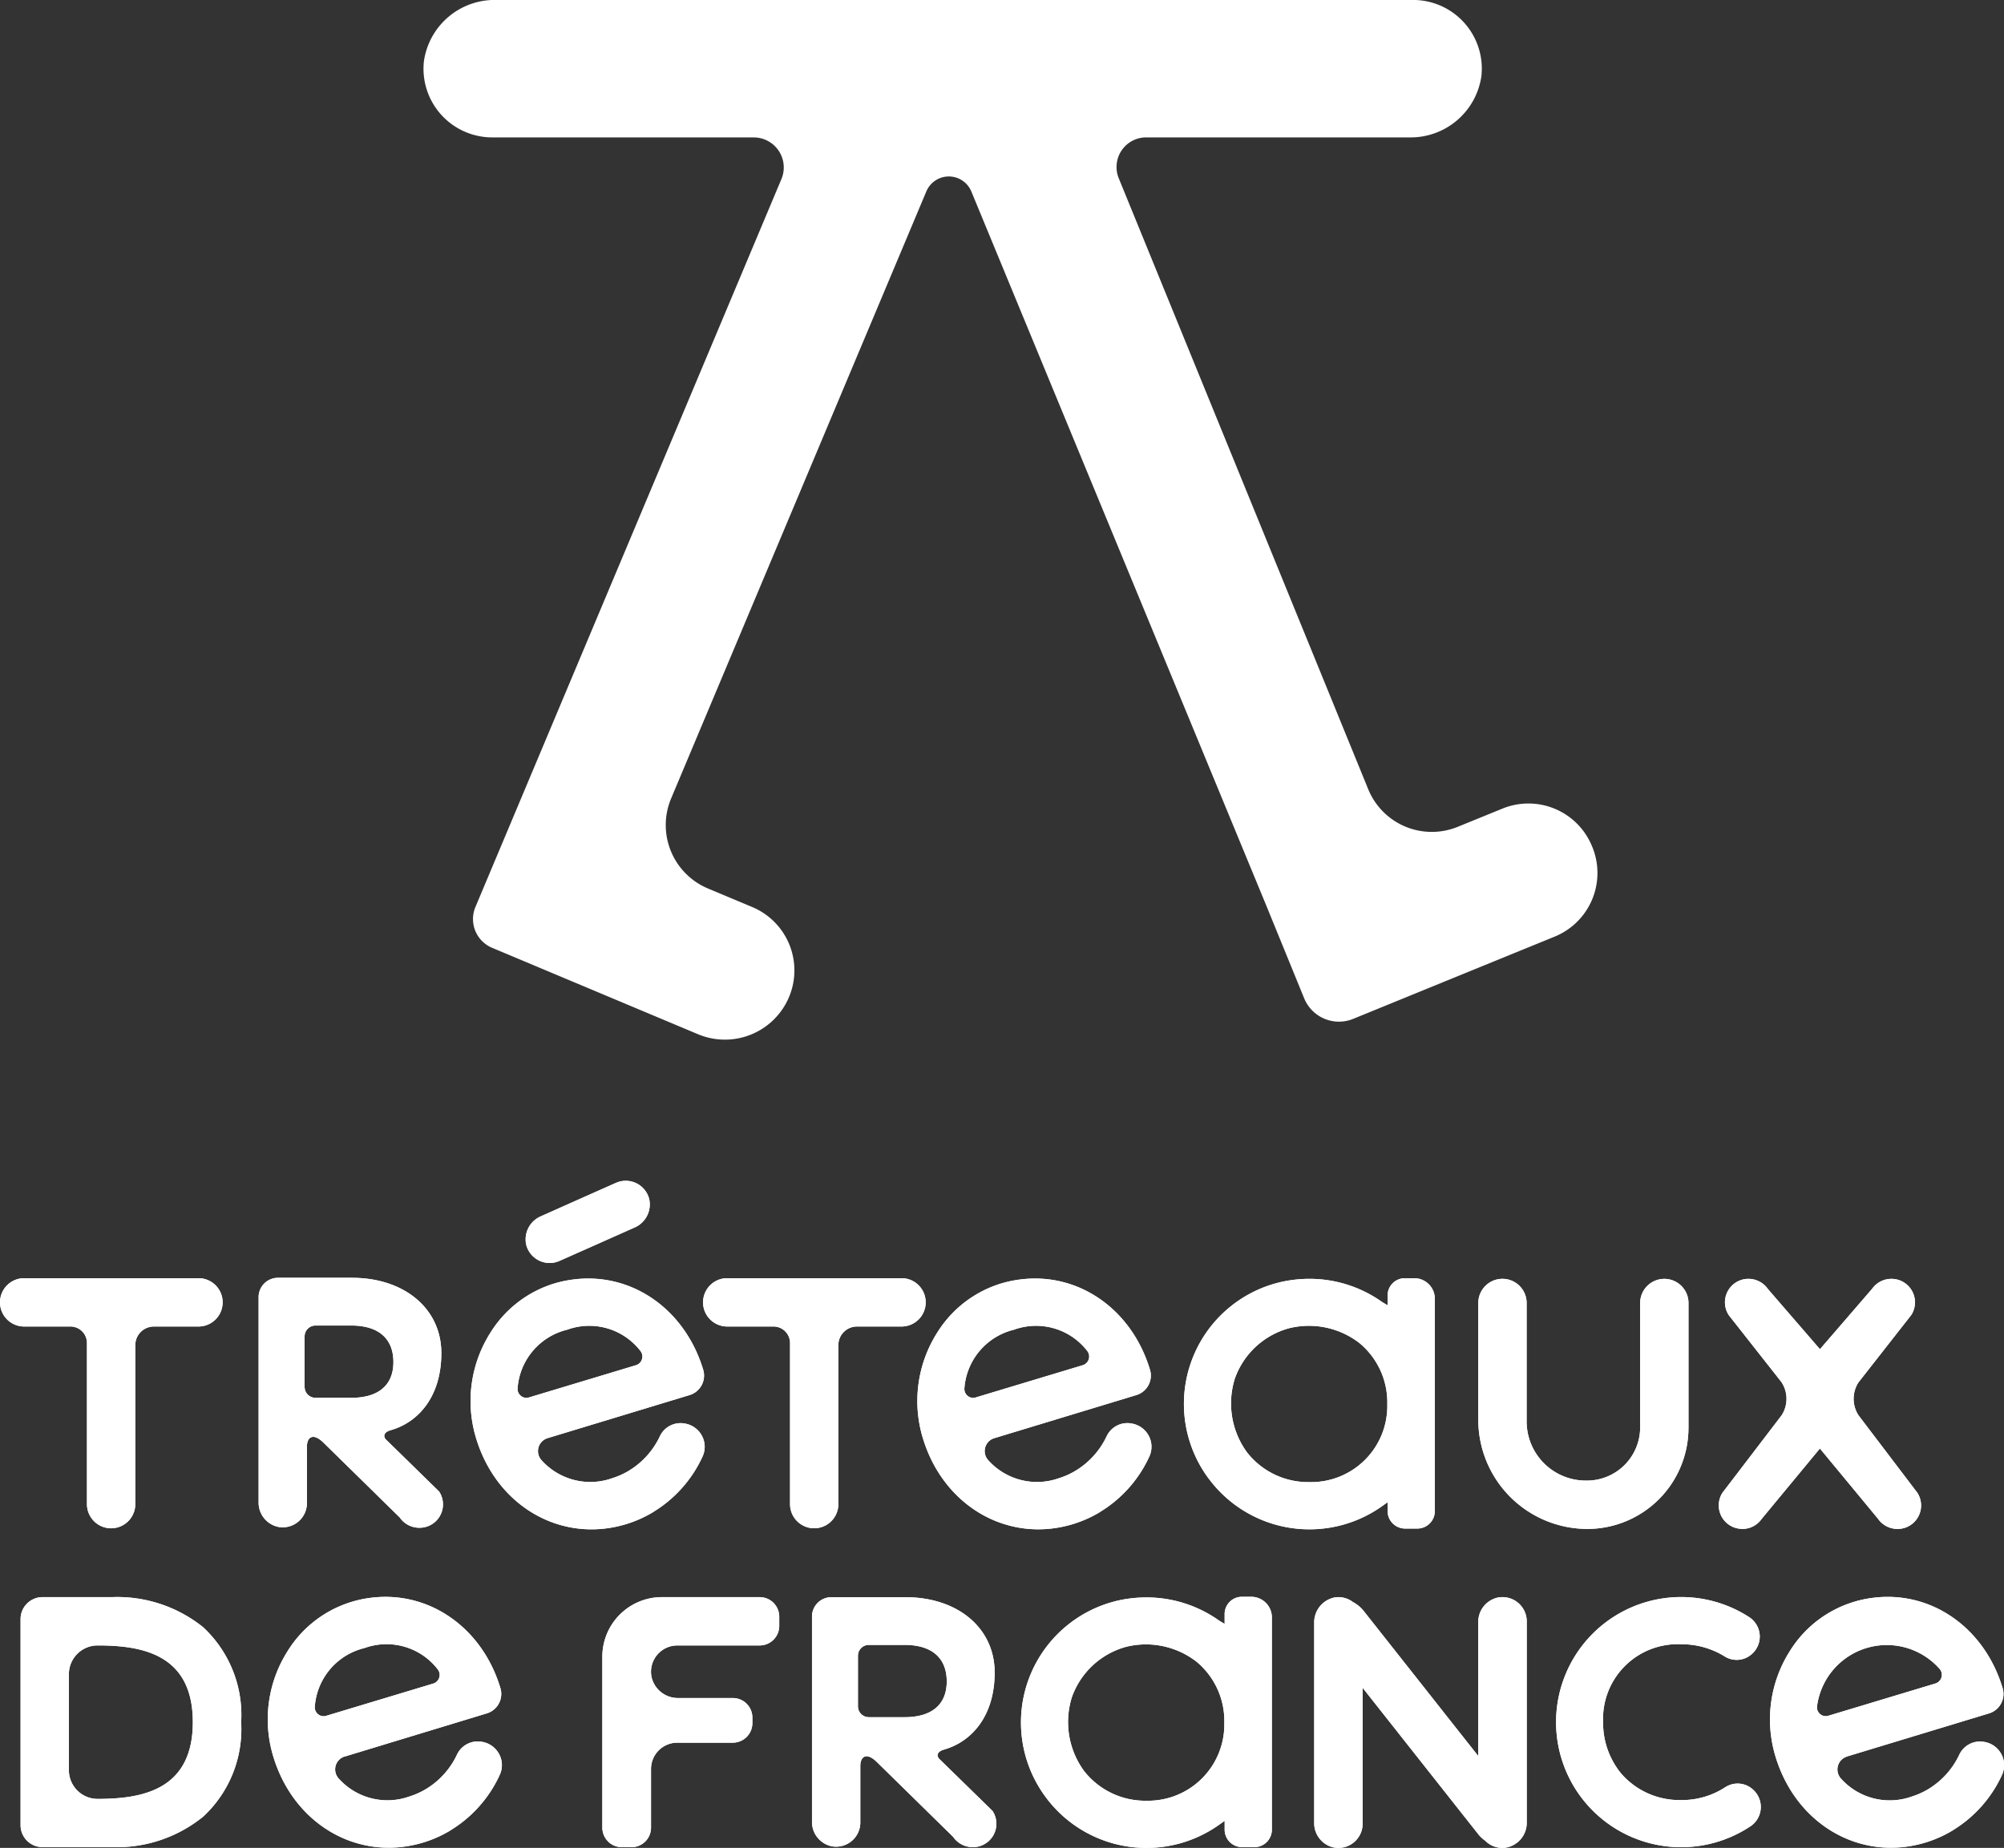 <svg xmlns="http://www.w3.org/2000/svg" width="141.959" height="130.937" viewBox="0 0 141.959 130.937">
  <rect x="0" y="0" width="141.959" height="130.937" fill="#333333" stroke="none"/>
  <g id="Composant_66_1" data-name="Composant 66 – 1" transform="translate(0)">
    <path id="Tracé_288" data-name="Tracé 288" d="M263.427,15.409h18.526a2.127,2.127,0,0,1,1.96,2.951L265.179,62.938l-2.942,7a2.209,2.209,0,0,0,1.181,2.891l7,2.939L278,78.951a4.928,4.928,0,0,0,6.452-2.632,4.87,4.87,0,0,0-2.6-6.376L278.7,68.622a4.872,4.872,0,0,1-2.6-6.376l18.079-43.012a1.727,1.727,0,0,1,3.189.009L318.245,69.8l2.7,6.61a2.662,2.662,0,0,0,3.467,1.456l6.61-2.7,7.667-3.13a4.869,4.869,0,0,0,2.664-6.36l-.025-.055a4.864,4.864,0,0,0-6.34-2.655l-3.162,1.289a4.865,4.865,0,0,1-6.347-2.667L307.808,18.3a2.1,2.1,0,0,1,1.944-2.894h18.627a5.06,5.06,0,0,0,5.122-4.366,4.868,4.868,0,0,0-4.842-5.372H263.707a5.061,5.061,0,0,0-5.122,4.368,4.867,4.867,0,0,0,4.842,5.37" transform="translate(-228.559 -5.671)" fill="#fff"/>
    <g id="Groupe_382" data-name="Groupe 382" transform="translate(-372.307 -3970.64)">
      <path id="Tracé_289" data-name="Tracé 289" d="M38.56,1.432A1.714,1.714,0,0,0,36.19.287l-2.7,1.2L30.889,2.648a1.78,1.78,0,0,0-1.044,2.013,1.714,1.714,0,0,0,2.369,1.145l2.7-1.2,2.605-1.16A1.78,1.78,0,0,0,38.56,1.432" transform="translate(379.736 4054.173)" fill="#fff"/>
      <path id="Tracé_290" data-name="Tracé 290" d="M38.56,1.432A1.714,1.714,0,0,0,36.19.287l-2.7,1.2L30.889,2.648a1.78,1.78,0,0,0-1.044,2.013,1.714,1.714,0,0,0,2.369,1.145l2.7-1.2,2.605-1.16A1.78,1.78,0,0,0,38.56,1.432Z" transform="translate(379.736 4054.173)" fill="#fff"/>
      <path id="Tracé_291" data-name="Tracé 291" d="M14.194,5.633H1.846a1.712,1.712,0,1,0,0,3.424H5.126a1.169,1.169,0,0,1,1.168,1.168V21.642a1.712,1.712,0,0,0,3.424,0V10.373a1.318,1.318,0,0,1,1.318-1.316h3.158a1.712,1.712,0,1,0,0-3.424" transform="translate(372.173 4055.575)" fill="#fff"/>
      <path id="Tracé_292" data-name="Tracé 292" d="M14.194,5.633H1.846a1.712,1.712,0,1,0,0,3.424H5.126a1.169,1.169,0,0,1,1.168,1.168V21.642a1.712,1.712,0,0,0,3.424,0V10.373a1.318,1.318,0,0,1,1.318-1.316h3.158a1.712,1.712,0,1,0,0-3.424Z" transform="translate(372.173 4055.575)" fill="#fff"/>
      <path id="Tracé_293" data-name="Tracé 293" d="M30.254,13.963a.625.625,0,0,1-.227-.54,4.611,4.611,0,0,1,3.515-4.146,4.577,4.577,0,0,1,5.181,1.5.642.642,0,0,1-.312,1.017l-7.588,2.287a.617.617,0,0,1-.569-.113m1.886,3,10.074-3.057a1.441,1.441,0,0,0,.959-1.795c-1.3-4.315-5.1-6.941-9.239-6.388A8.381,8.381,0,0,0,32.64,6,8.116,8.116,0,0,0,28.1,9.493a9.031,9.031,0,0,0-.981,7.578c1.5,4.779,6.05,7.354,10.58,5.989a8.494,8.494,0,0,0,1.967-.881l0-.005a8.951,8.951,0,0,0,3.45-3.883,1.657,1.657,0,0,0,.149-.94,1.678,1.678,0,0,0-1.374-1.421,1.621,1.621,0,0,0-1.78.887,5.686,5.686,0,0,1-2.225,2.467,5.452,5.452,0,0,1-1.166.52,4.635,4.635,0,0,1-5-1.281.958.958,0,0,1,.429-1.56" transform="translate(378.946 4055.58)" fill="#fff"/>
      <path id="Tracé_294" data-name="Tracé 294" d="M30.254,13.963a.625.625,0,0,1-.227-.54,4.611,4.611,0,0,1,3.515-4.146,4.577,4.577,0,0,1,5.181,1.5.642.642,0,0,1-.312,1.017l-7.588,2.287A.617.617,0,0,1,30.254,13.963Zm1.886,3,10.074-3.057a1.441,1.441,0,0,0,.959-1.795c-1.3-4.315-5.1-6.941-9.239-6.388A8.381,8.381,0,0,0,32.64,6,8.116,8.116,0,0,0,28.1,9.493a9.031,9.031,0,0,0-.981,7.578c1.5,4.779,6.05,7.354,10.58,5.989a8.494,8.494,0,0,0,1.967-.881l0-.005a8.951,8.951,0,0,0,3.45-3.883,1.657,1.657,0,0,0,.149-.94,1.678,1.678,0,0,0-1.374-1.421,1.621,1.621,0,0,0-1.78.887,5.686,5.686,0,0,1-2.225,2.467,5.452,5.452,0,0,1-1.166.52,4.635,4.635,0,0,1-5-1.281.958.958,0,0,1,.429-1.56Z" transform="translate(378.946 4055.58)" fill="#fff"/>
      <path id="Tracé_295" data-name="Tracé 295" d="M55.474,13.963a.625.625,0,0,1-.227-.54,4.613,4.613,0,0,1,3.515-4.146,4.58,4.58,0,0,1,5.182,1.5.643.643,0,0,1-.314,1.017l-7.588,2.287a.617.617,0,0,1-.569-.113m1.886,3,10.074-3.057a1.441,1.441,0,0,0,.959-1.795c-1.3-4.315-5.1-6.941-9.239-6.388A8.413,8.413,0,0,0,57.86,6a8.121,8.121,0,0,0-4.541,3.491,9.036,9.036,0,0,0-.981,7.578c1.5,4.779,6.05,7.354,10.58,5.989a8.527,8.527,0,0,0,1.968-.881l0-.005a8.948,8.948,0,0,0,3.449-3.883,1.647,1.647,0,0,0,.149-.94,1.676,1.676,0,0,0-1.374-1.421,1.621,1.621,0,0,0-1.78.887A5.686,5.686,0,0,1,63.1,19.284a5.424,5.424,0,0,1-1.166.52,4.635,4.635,0,0,1-5-1.281.958.958,0,0,1,.429-1.56" transform="translate(385.376 4055.58)" fill="#fff"/>
      <path id="Tracé_296" data-name="Tracé 296" d="M55.474,13.963a.625.625,0,0,1-.227-.54,4.613,4.613,0,0,1,3.515-4.146,4.58,4.58,0,0,1,5.182,1.5.643.643,0,0,1-.314,1.017l-7.588,2.287A.617.617,0,0,1,55.474,13.963Zm1.886,3,10.074-3.057a1.441,1.441,0,0,0,.959-1.795c-1.3-4.315-5.1-6.941-9.239-6.388A8.413,8.413,0,0,0,57.86,6a8.121,8.121,0,0,0-4.541,3.491,9.036,9.036,0,0,0-.981,7.578c1.5,4.779,6.05,7.354,10.58,5.989a8.527,8.527,0,0,0,1.968-.881l0-.005a8.948,8.948,0,0,0,3.449-3.883,1.647,1.647,0,0,0,.149-.94,1.676,1.676,0,0,0-1.374-1.421,1.621,1.621,0,0,0-1.78.887A5.686,5.686,0,0,1,63.1,19.284a5.424,5.424,0,0,1-1.166.52,4.635,4.635,0,0,1-5-1.281.958.958,0,0,1,.429-1.56Z" transform="translate(385.376 4055.58)" fill="#fff"/>
      <path id="Tracé_297" data-name="Tracé 297" d="M53.878,9.057a1.712,1.712,0,0,0,0-3.424H41.53a1.712,1.712,0,0,0,0,3.424H44.81a1.171,1.171,0,0,1,1.17,1.168V21.642a1.711,1.711,0,1,0,3.422,0V10.373a1.319,1.319,0,0,1,1.316-1.316Z" transform="translate(382.292 4055.575)" fill="#fff"/>
      <path id="Tracé_298" data-name="Tracé 298" d="M53.878,9.057a1.712,1.712,0,0,0,0-3.424H41.53a1.712,1.712,0,0,0,0,3.424H44.81a1.171,1.171,0,0,1,1.17,1.168V21.642a1.711,1.711,0,1,0,3.422,0V10.373a1.319,1.319,0,0,1,1.316-1.316Z" transform="translate(382.292 4055.575)" fill="#fff"/>
      <path id="Tracé_299" data-name="Tracé 299" d="M98.819,23.391a1.669,1.669,0,0,0,1.374-.717l4.12-4.982,4.109,4.967a1.681,1.681,0,0,0,1.379.732h.015a1.663,1.663,0,0,0,1.4-2.565l-4.163-5.481a2.148,2.148,0,0,1-.005-2.341l3.744-4.78a1.665,1.665,0,0,0-1.408-2.554,1.671,1.671,0,0,0-1.367.7l-3.7,4.286-3.687-4.267a1.682,1.682,0,0,0-1.373-.72A1.664,1.664,0,0,0,97.86,8.245l3.73,4.74a2.148,2.148,0,0,1,.016,2.349l-4.2,5.5a1.665,1.665,0,0,0,1.408,2.553" transform="translate(396.911 4055.585)" fill="#fff"/>
      <path id="Tracé_300" data-name="Tracé 300" d="M98.819,23.391a1.669,1.669,0,0,0,1.374-.717l4.12-4.982,4.109,4.967a1.681,1.681,0,0,0,1.379.732h.015a1.663,1.663,0,0,0,1.4-2.565l-4.163-5.481a2.148,2.148,0,0,1-.005-2.341l3.744-4.78a1.665,1.665,0,0,0-1.408-2.554,1.671,1.671,0,0,0-1.367.7l-3.7,4.286-3.687-4.267a1.682,1.682,0,0,0-1.373-.72A1.664,1.664,0,0,0,97.86,8.245l3.73,4.74a2.148,2.148,0,0,1,.016,2.349l-4.2,5.5a1.665,1.665,0,0,0,1.408,2.553Z" transform="translate(396.911 4055.585)" fill="#fff"/>
      <path id="Tracé_301" data-name="Tracé 301" d="M70.549,12.8a5.647,5.647,0,0,1,3.864-3.621A5.843,5.843,0,0,1,79.4,10.234a5.453,5.453,0,0,1,1.967,4.332,5.394,5.394,0,0,1-5.516,5.516,5.493,5.493,0,0,1-4.425-2.113,5.881,5.881,0,0,1-.872-5.171m-1.785,7.1a8.88,8.88,0,0,0,12.255,1.87l.368-.261v.626a1.241,1.241,0,0,0,1.24,1.24h.866a1.24,1.24,0,0,0,1.239-1.24V7.093a1.462,1.462,0,0,0-1.46-1.46h-.663a1.223,1.223,0,0,0-1.222,1.221v.7l-.368-.217a8.872,8.872,0,0,0-5.176-1.658A9.283,9.283,0,0,0,74,5.868,8.863,8.863,0,0,0,68.764,19.9" transform="translate(389.213 4055.575)" fill="#fff"/>
      <path id="Tracé_302" data-name="Tracé 302" d="M70.549,12.8a5.647,5.647,0,0,1,3.864-3.621A5.843,5.843,0,0,1,79.4,10.234a5.453,5.453,0,0,1,1.967,4.332,5.394,5.394,0,0,1-5.516,5.516,5.493,5.493,0,0,1-4.425-2.113A5.881,5.881,0,0,1,70.549,12.8Zm-1.785,7.1a8.88,8.88,0,0,0,12.255,1.87l.368-.261v.626a1.241,1.241,0,0,0,1.24,1.24h.866a1.24,1.24,0,0,0,1.239-1.24V7.093a1.462,1.462,0,0,0-1.46-1.46h-.663a1.223,1.223,0,0,0-1.222,1.221v.7l-.368-.217a8.872,8.872,0,0,0-5.176-1.658A9.283,9.283,0,0,0,74,5.868,8.863,8.863,0,0,0,68.764,19.9Z" transform="translate(389.213 4055.575)" fill="#fff"/>
      <path id="Tracé_303" data-name="Tracé 303" d="M98.466,16.233V7.383a1.712,1.712,0,0,0-3.424,0V16.2a3.77,3.77,0,0,1-3.765,3.765H91.19A4.194,4.194,0,0,1,87,15.78v-8.4a1.712,1.712,0,0,0-3.424,0v8.282a7.737,7.737,0,0,0,7.727,7.728,7.167,7.167,0,0,0,7.16-7.16" transform="translate(393.45 4055.585)" fill="#fff"/>
      <path id="Tracé_304" data-name="Tracé 304" d="M98.466,16.233V7.383a1.712,1.712,0,0,0-3.424,0V16.2a3.77,3.77,0,0,1-3.765,3.765H91.19A4.194,4.194,0,0,1,87,15.78v-8.4a1.712,1.712,0,0,0-3.424,0v8.282a7.737,7.737,0,0,0,7.727,7.728A7.167,7.167,0,0,0,98.466,16.233Z" transform="translate(393.45 4055.585)" fill="#fff"/>
      <path id="Tracé_305" data-name="Tracé 305" d="M17.989,13.345V9.762a.769.769,0,0,1,.769-.769H21.3c1.921,0,2.979.92,2.979,2.59,0,1.633-1.058,2.531-2.979,2.531h-2.54a.769.769,0,0,1-.769-.769m5.729,3.693c-.23-.326.055-.54.335-.619,2.056-.575,3.621-2.46,3.621-5.469,0-3.144-2.605-5.339-6.334-5.339H16.1a1.369,1.369,0,0,0-1.37,1.369V21.509a1.757,1.757,0,0,0,1.37,1.747,1.714,1.714,0,0,0,2.053-1.678V17.567c.008-.727.484-.965,1.188-.26l5.385,5.283a1.678,1.678,0,0,0,1.379.732h.015a1.657,1.657,0,0,0,1.4-2.565Z" transform="translate(375.896 4055.57)" fill="#fff"/>
      <path id="Tracé_306" data-name="Tracé 306" d="M17.989,13.345V9.762a.769.769,0,0,1,.769-.769H21.3c1.921,0,2.979.92,2.979,2.59,0,1.633-1.058,2.531-2.979,2.531h-2.54A.769.769,0,0,1,17.989,13.345Zm5.729,3.693c-.23-.326.055-.54.335-.619,2.056-.575,3.621-2.46,3.621-5.469,0-3.144-2.605-5.339-6.334-5.339H16.1a1.369,1.369,0,0,0-1.37,1.369V21.509a1.757,1.757,0,0,0,1.37,1.747,1.714,1.714,0,0,0,2.053-1.678V17.567c.008-.727.484-.965,1.188-.26l5.385,5.283a1.678,1.678,0,0,0,1.379.732h.015a1.657,1.657,0,0,0,1.4-2.565Z" transform="translate(375.896 4055.57)" fill="#fff"/>
      <path id="Tracé_307" data-name="Tracé 307" d="M18.808,31.938a.624.624,0,0,1-.227-.54A4.613,4.613,0,0,1,22.1,27.252a4.581,4.581,0,0,1,5.181,1.5.642.642,0,0,1-.312,1.017l-7.588,2.287a.612.612,0,0,1-.569-.113m1.886,3L30.768,31.88a1.44,1.44,0,0,0,.959-1.793c-1.3-4.316-5.1-6.943-9.24-6.388a8.1,8.1,0,0,0-5.833,3.77,9.026,9.026,0,0,0-.981,7.578c1.5,4.779,6.049,7.353,10.578,5.988a8.479,8.479,0,0,0,1.968-.881l0-.005a8.948,8.948,0,0,0,3.449-3.883,1.658,1.658,0,0,0,.151-.94A1.679,1.679,0,0,0,30.441,33.9a1.625,1.625,0,0,0-1.781.887,5.671,5.671,0,0,1-2.224,2.469,5.541,5.541,0,0,1-1.166.518,4.633,4.633,0,0,1-5-1.28.959.959,0,0,1,.429-1.561" transform="translate(376.027 4060.163)" fill="#fff"/>
      <path id="Tracé_308" data-name="Tracé 308" d="M18.808,31.938a.624.624,0,0,1-.227-.54A4.613,4.613,0,0,1,22.1,27.252a4.581,4.581,0,0,1,5.181,1.5.642.642,0,0,1-.312,1.017l-7.588,2.287A.612.612,0,0,1,18.808,31.938Zm1.886,3L30.768,31.88a1.44,1.44,0,0,0,.959-1.793c-1.3-4.316-5.1-6.943-9.24-6.388a8.1,8.1,0,0,0-5.833,3.77,9.026,9.026,0,0,0-.981,7.578c1.5,4.779,6.049,7.353,10.578,5.988a8.479,8.479,0,0,0,1.968-.881l0-.005a8.948,8.948,0,0,0,3.449-3.883,1.658,1.658,0,0,0,.151-.94A1.679,1.679,0,0,0,30.441,33.9a1.625,1.625,0,0,0-1.781.887,5.671,5.671,0,0,1-2.224,2.469,5.541,5.541,0,0,1-1.166.518,4.633,4.633,0,0,1-5-1.28.959.959,0,0,1,.429-1.561Z" transform="translate(376.027 4060.163)" fill="#fff"/>
      <path id="Tracé_309" data-name="Tracé 309" d="M6.75,37.937a2.034,2.034,0,0,1-2.032-2.032V29.094A2.034,2.034,0,0,1,6.75,27.063c3.155,0,6.747.619,6.747,5.437S9.892,37.937,6.75,37.937m7.5-12.147A9.711,9.711,0,0,0,7.8,23.639H2.851A1.558,1.558,0,0,0,1.295,25.2V39.8a1.556,1.556,0,0,0,1.556,1.555H7.8a9.708,9.708,0,0,0,6.446-2.175A8.464,8.464,0,0,0,16.921,32.5a8.491,8.491,0,0,0-2.674-6.709" transform="translate(372.469 4060.167)" fill="#fff"/>
      <path id="Tracé_310" data-name="Tracé 310" d="M6.75,37.937a2.034,2.034,0,0,1-2.032-2.032V29.094A2.034,2.034,0,0,1,6.75,27.063c3.155,0,6.747.619,6.747,5.437S9.892,37.937,6.75,37.937Zm7.5-12.147A9.711,9.711,0,0,0,7.8,23.639H2.851A1.558,1.558,0,0,0,1.295,25.2V39.8a1.556,1.556,0,0,0,1.556,1.555H7.8a9.708,9.708,0,0,0,6.446-2.175A8.464,8.464,0,0,0,16.921,32.5,8.491,8.491,0,0,0,14.246,25.79Z" transform="translate(372.469 4060.167)" fill="#fff"/>
      <path id="Tracé_311" data-name="Tracé 311" d="M103.6,31.938a.624.624,0,0,1-.227-.54,4.983,4.983,0,0,1,8.7-2.651.643.643,0,0,1-.314,1.017l-7.588,2.287a.614.614,0,0,1-.568-.113m1.886,3,10.074-3.057a1.44,1.44,0,0,0,.959-1.793c-1.3-4.316-5.1-6.943-9.239-6.388a8.1,8.1,0,0,0-5.834,3.77,9.035,9.035,0,0,0-.981,7.578c1.5,4.779,6.05,7.353,10.58,5.988a8.527,8.527,0,0,0,1.968-.881l0-.005a8.943,8.943,0,0,0,3.45-3.883,1.647,1.647,0,0,0,.149-.94,1.678,1.678,0,0,0-1.374-1.421,1.623,1.623,0,0,0-1.78.887,5.674,5.674,0,0,1-2.225,2.469,5.484,5.484,0,0,1-1.166.518,4.634,4.634,0,0,1-5-1.28.959.959,0,0,1,.429-1.561" transform="translate(397.647 4060.163)" fill="#fff"/>
      <path id="Tracé_312" data-name="Tracé 312" d="M103.6,31.938a.624.624,0,0,1-.227-.54,4.983,4.983,0,0,1,8.7-2.651.643.643,0,0,1-.314,1.017l-7.588,2.287A.614.614,0,0,1,103.6,31.938Zm1.886,3,10.074-3.057a1.44,1.44,0,0,0,.959-1.793c-1.3-4.316-5.1-6.943-9.239-6.388a8.1,8.1,0,0,0-5.834,3.77,9.035,9.035,0,0,0-.981,7.578c1.5,4.779,6.05,7.353,10.58,5.988a8.527,8.527,0,0,0,1.968-.881l0-.005a8.943,8.943,0,0,0,3.45-3.883,1.647,1.647,0,0,0,.149-.94,1.678,1.678,0,0,0-1.374-1.421,1.623,1.623,0,0,0-1.78.887,5.674,5.674,0,0,1-2.225,2.469,5.484,5.484,0,0,1-1.166.518,4.634,4.634,0,0,1-5-1.28.959.959,0,0,1,.429-1.561Z" transform="translate(397.647 4060.163)" fill="#fff"/>
      <path id="Tracé_313" data-name="Tracé 313" d="M45.279,23.64H38.357a4.224,4.224,0,0,0-4.224,4.224V39.974A1.387,1.387,0,0,0,35.52,41.36h.675a1.386,1.386,0,0,0,1.387-1.387V35.815a1.863,1.863,0,0,1,1.864-1.862h3.929a1.386,1.386,0,0,0,1.387-1.387v-.39a1.386,1.386,0,0,0-1.387-1.387H39.518a1.912,1.912,0,0,1-1.9-1.491,1.865,1.865,0,0,1,1.827-2.234h5.833a1.387,1.387,0,0,0,1.387-1.387v-.65a1.387,1.387,0,0,0-1.387-1.387" transform="translate(380.842 4060.167)" fill="#fff"/>
      <path id="Tracé_314" data-name="Tracé 314" d="M45.279,23.64H38.357a4.224,4.224,0,0,0-4.224,4.224V39.974A1.387,1.387,0,0,0,35.52,41.36h.675a1.386,1.386,0,0,0,1.387-1.387V35.815a1.863,1.863,0,0,1,1.864-1.862h3.929a1.386,1.386,0,0,0,1.387-1.387v-.39a1.386,1.386,0,0,0-1.387-1.387H39.518a1.912,1.912,0,0,1-1.9-1.491,1.865,1.865,0,0,1,1.827-2.234h5.833a1.387,1.387,0,0,0,1.387-1.387v-.65A1.387,1.387,0,0,0,45.279,23.64Z" transform="translate(380.842 4060.167)" fill="#fff"/>
      <path id="Tracé_315" data-name="Tracé 315" d="M99.968,37.1a5.591,5.591,0,0,1-3.139.919A5.471,5.471,0,0,1,92.6,36.164a5.644,5.644,0,0,1-1.3-3.677A5.287,5.287,0,0,1,96.83,26.98a5.759,5.759,0,0,1,3.106.876,1.6,1.6,0,0,0,1.906-.188,1.644,1.644,0,0,0-.191-2.609,8.863,8.863,0,1,0,.087,14.819,1.646,1.646,0,0,0,.181-2.6,1.6,1.6,0,0,0-1.95-.174" transform="translate(394.567 4060.167)" fill="#fff"/>
      <path id="Tracé_316" data-name="Tracé 316" d="M99.968,37.1a5.591,5.591,0,0,1-3.139.919A5.471,5.471,0,0,1,92.6,36.164a5.644,5.644,0,0,1-1.3-3.677A5.287,5.287,0,0,1,96.83,26.98a5.759,5.759,0,0,1,3.106.876,1.6,1.6,0,0,0,1.906-.188,1.644,1.644,0,0,0-.191-2.609,8.863,8.863,0,1,0,.087,14.819,1.646,1.646,0,0,0,.181-2.6A1.6,1.6,0,0,0,99.968,37.1Z" transform="translate(394.567 4060.167)" fill="#fff"/>
      <path id="Tracé_317" data-name="Tracé 317" d="M87.31,23.673a1.763,1.763,0,0,0-1.374,1.752V34.9l-1.758-2.225L82.265,30.25,77.82,24.622a2.4,2.4,0,0,0-.766-.635,1.689,1.689,0,0,0-1.254-.331,1.8,1.8,0,0,0-1.486,1.822v14.15a1.761,1.761,0,0,0,1.374,1.749,1.719,1.719,0,0,0,2.058-1.683V30.068l1.825,2.31L81.483,34.8l4.446,5.629a2.439,2.439,0,0,0,.5.472,1.706,1.706,0,0,0,1.343.506A1.782,1.782,0,0,0,89.37,39.6V25.356a1.72,1.72,0,0,0-2.059-1.683" transform="translate(391.088 4060.167)" fill="#fff"/>
      <path id="Tracé_318" data-name="Tracé 318" d="M87.31,23.673a1.763,1.763,0,0,0-1.374,1.752V34.9l-1.758-2.225L82.265,30.25,77.82,24.622a2.4,2.4,0,0,0-.766-.635,1.689,1.689,0,0,0-1.254-.331,1.8,1.8,0,0,0-1.486,1.822v14.15a1.761,1.761,0,0,0,1.374,1.749,1.719,1.719,0,0,0,2.058-1.683V30.068l1.825,2.31L81.483,34.8l4.446,5.629a2.439,2.439,0,0,0,.5.472,1.706,1.706,0,0,0,1.343.506A1.782,1.782,0,0,0,89.37,39.6V25.356A1.72,1.72,0,0,0,87.31,23.673Z" transform="translate(391.088 4060.167)" fill="#fff"/>
      <path id="Tracé_319" data-name="Tracé 319" d="M61.351,30.787a5.649,5.649,0,0,1,3.864-3.622A5.848,5.848,0,0,1,70.2,28.222a5.452,5.452,0,0,1,1.967,4.332,5.4,5.4,0,0,1-5.516,5.517,5.49,5.49,0,0,1-4.425-2.115,5.879,5.879,0,0,1-.872-5.169m-1.785,7.1a8.88,8.88,0,0,0,12.255,1.87l.368-.261v.626a1.241,1.241,0,0,0,1.24,1.24h.866a1.24,1.24,0,0,0,1.239-1.239V25.081a1.462,1.462,0,0,0-1.46-1.46H73.41a1.222,1.222,0,0,0-1.221,1.221v.7l-.368-.218a8.871,8.871,0,0,0-5.176-1.658,9.283,9.283,0,0,0-1.847.187,8.863,8.863,0,0,0-5.232,14.031" transform="translate(386.868 4060.162)" fill="#fff"/>
      <path id="Tracé_320" data-name="Tracé 320" d="M61.351,30.787a5.649,5.649,0,0,1,3.864-3.622A5.848,5.848,0,0,1,70.2,28.222a5.452,5.452,0,0,1,1.967,4.332,5.4,5.4,0,0,1-5.516,5.517,5.49,5.49,0,0,1-4.425-2.115A5.879,5.879,0,0,1,61.351,30.787Zm-1.785,7.1a8.88,8.88,0,0,0,12.255,1.87l.368-.261v.626a1.241,1.241,0,0,0,1.24,1.24h.866a1.24,1.24,0,0,0,1.239-1.239V25.081a1.462,1.462,0,0,0-1.46-1.46H73.41a1.222,1.222,0,0,0-1.221,1.221v.7l-.368-.218a8.871,8.871,0,0,0-5.176-1.658,9.283,9.283,0,0,0-1.847.187,8.863,8.863,0,0,0-5.232,14.031Z" transform="translate(386.868 4060.162)" fill="#fff"/>
      <path id="Tracé_321" data-name="Tracé 321" d="M49.222,31.376V27.794a.769.769,0,0,1,.769-.769h2.54c1.923,0,2.981.92,2.981,2.59,0,1.633-1.058,2.531-2.981,2.531h-2.54a.77.77,0,0,1-.769-.771m5.729,3.695c-.228-.326.055-.54.335-.619,2.056-.575,3.621-2.46,3.621-5.469,0-3.144-2.6-5.339-6.333-5.339H47.337a1.37,1.37,0,0,0-1.37,1.369V39.541a1.759,1.759,0,0,0,1.37,1.747,1.714,1.714,0,0,0,2.053-1.678V35.6c.008-.727.484-.965,1.188-.26l5.385,5.283a1.678,1.678,0,0,0,1.379.732h.015a1.657,1.657,0,0,0,1.4-2.565Z" transform="translate(383.86 4060.168)" fill="#fff"/>
      <path id="Tracé_322" data-name="Tracé 322" d="M49.222,31.376V27.794a.769.769,0,0,1,.769-.769h2.54c1.923,0,2.981.92,2.981,2.59,0,1.633-1.058,2.531-2.981,2.531h-2.54A.77.77,0,0,1,49.222,31.376Zm5.729,3.695c-.228-.326.055-.54.335-.619,2.056-.575,3.621-2.46,3.621-5.469,0-3.144-2.6-5.339-6.333-5.339H47.337a1.37,1.37,0,0,0-1.37,1.369V39.541a1.759,1.759,0,0,0,1.37,1.747,1.714,1.714,0,0,0,2.053-1.678V35.6c.008-.727.484-.965,1.188-.26l5.385,5.283a1.678,1.678,0,0,0,1.379.732h.015a1.657,1.657,0,0,0,1.4-2.565Z" transform="translate(383.86 4060.168)" fill="#fff"/>
    </g>
  </g>
</svg>

